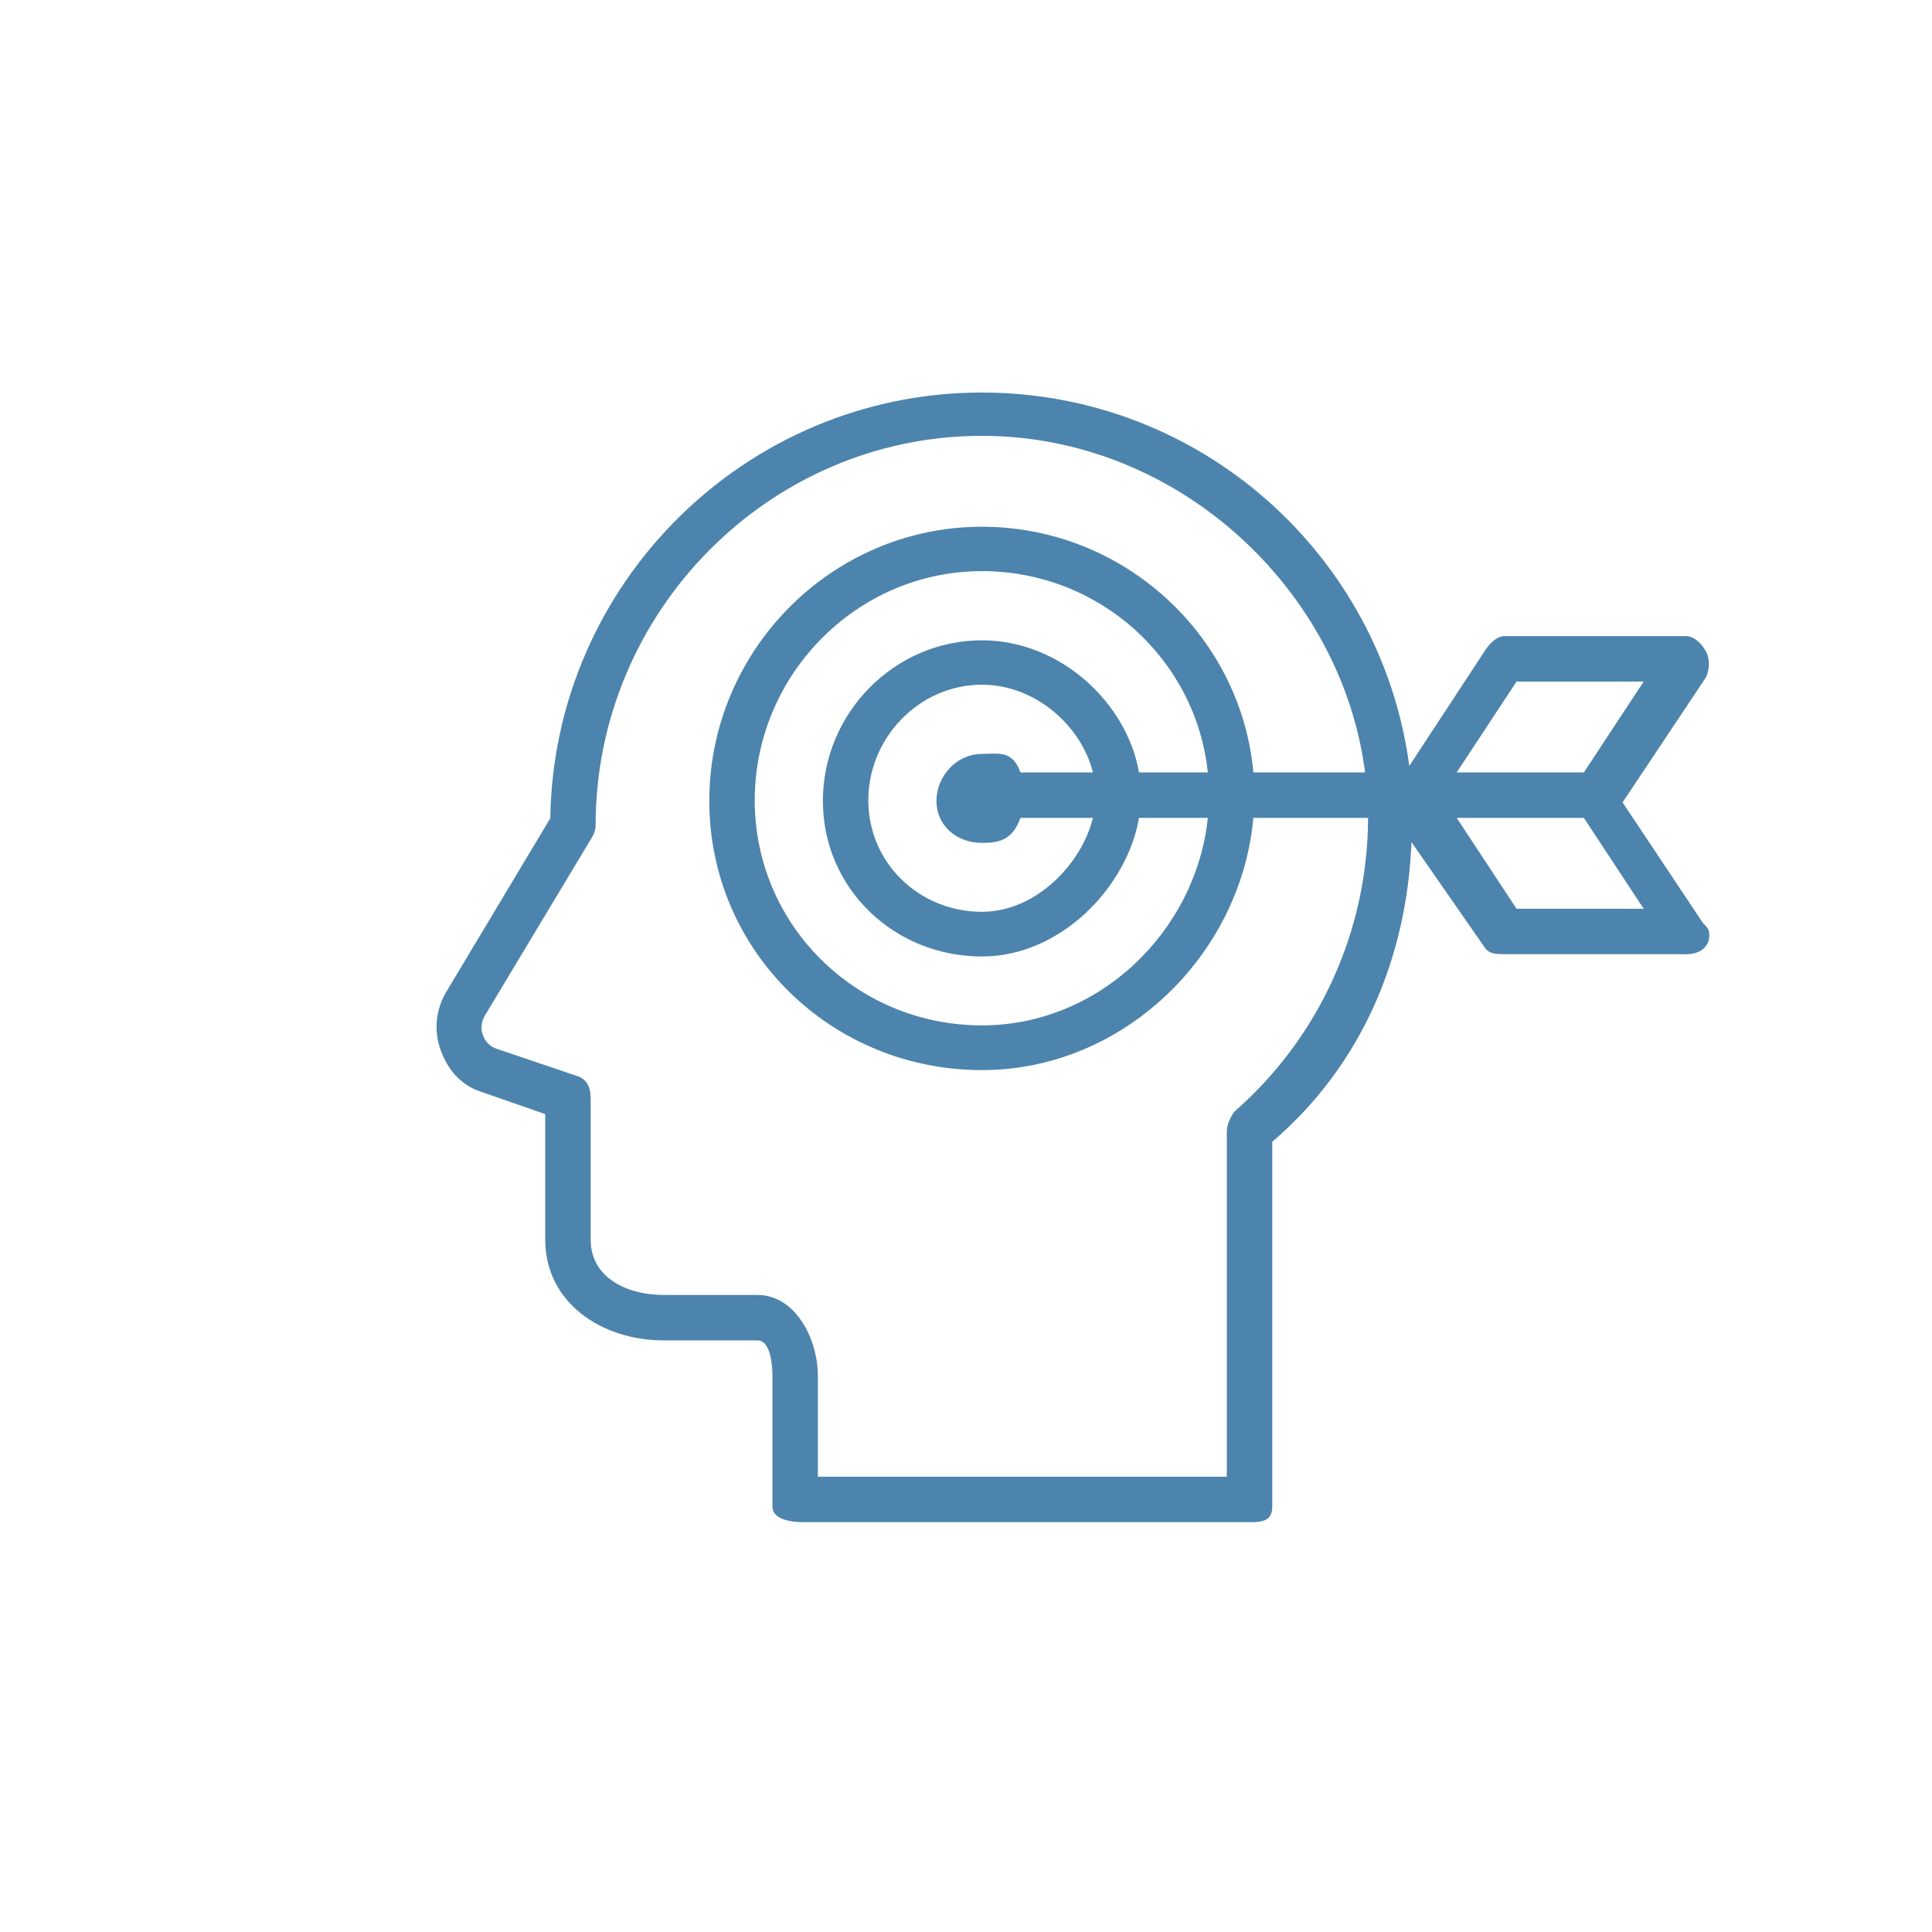 <?xml version="1.0" encoding="utf-8"?>
<!-- Generator: Adobe Illustrator 16.0.0, SVG Export Plug-In . SVG Version: 6.00 Build 0)  -->
<!DOCTYPE svg PUBLIC "-//W3C//DTD SVG 1.1//EN" "http://www.w3.org/Graphics/SVG/1.1/DTD/svg11.dtd">
<svg version="1.1" id="레이어_1" xmlns="http://www.w3.org/2000/svg" xmlns:xlink="http://www.w3.org/1999/xlink" x="0px"
	 y="0px" width="85.04px" height="85.04px" viewBox="0 0 85.04 85.04" enable-background="new 0 0 85.04 85.04"
	 xml:space="preserve">
<path fill="#4C84AD" d="M74.955,40.623l-3.535-5.304l3.63-5.445c0.204-0.307,0.224-0.861,0.05-1.186S74.587,28,74.218,28h-8
	c-0.334,0-0.646,0.326-0.832,0.604l-3.353,5.109c-1.242-9.284-9.194-16.435-18.813-16.435c-10.383,0-18.848,8.391-18.998,18.74
	l-4.576,7.637c-0.471,0.784-0.56,1.732-0.242,2.589s0.886,1.518,1.755,1.807L24,49.039v5.529C24,57.326,26.464,59,29.221,59h4.125
	C33.897,59,34,60.018,34,60.568v5.75C34,66.871,34.793,67,35.346,67h19.761C55.659,67,56,66.871,56,66.318V50.258
	c4-3.43,5.928-8.18,6.129-13.191l3.229,4.647C65.544,41.992,65.884,42,66.218,42h8c0.007,0,0.015,0,0.02,0c0.553,0,1-0.288,1-0.841
	C75.237,40.889,75.13,40.802,74.955,40.623z M66.753,30h5.597l-2.634,4h-5.597L66.753,30z M54.393,48.878
	C54.176,49.067,54,49.525,54,49.813V65H36v-4.432C36,58.914,35,57,33.346,57h-4.125C27.566,57,26,56.223,26,54.568v-6.25
	c0-0.43-0.165-0.813-0.573-0.947l-3.581-1.213c-0.29-0.096-0.488-0.316-0.594-0.602s-0.063-0.6,0.095-0.861l4.724-7.862
	c0.094-0.155,0.146-0.333,0.146-0.515c0-9.374,7.628-17.134,17.002-17.134C51.897,19.185,59.067,26,60.085,34h-4.917
	c-0.535-6-5.685-10.815-11.947-10.815c-6.617,0-12,5.45-12,12.067s5.383,11.85,12,11.85C49.483,47.102,54.633,42,55.168,36h5.05
	C60.203,41,58.049,45.653,54.393,48.878z M50.134,34c-0.509-3-3.41-5.815-6.912-5.815c-3.86,0-7.001,3.208-7.001,7.067
	s3.141,6.849,7.001,6.849c3.502,0,6.403-3.101,6.912-6.101h3.031c-0.527,5-4.785,9.134-9.944,9.134c-5.514,0-10-4.394-10-9.907
	s4.486-10.088,10-10.088c5.159,0,9.417,3.862,9.944,8.862H50.134z M44.916,34c-0.353-1-0.978-0.815-1.694-0.815
	c-1.104,0-2.002,0.965-2.002,2.067s0.898,1.849,2.002,1.849c0.717,0,1.342-0.101,1.694-1.101h3.19c-0.484,2-2.488,4.134-4.885,4.134
	c-2.758,0-5.001-2.15-5.001-4.907s2.243-5.088,5.001-5.088c2.396,0,4.4,1.862,4.885,3.862H44.916z M66.753,40l-2.634-4h5.597
	l2.634,4H66.753z"/>
</svg>
